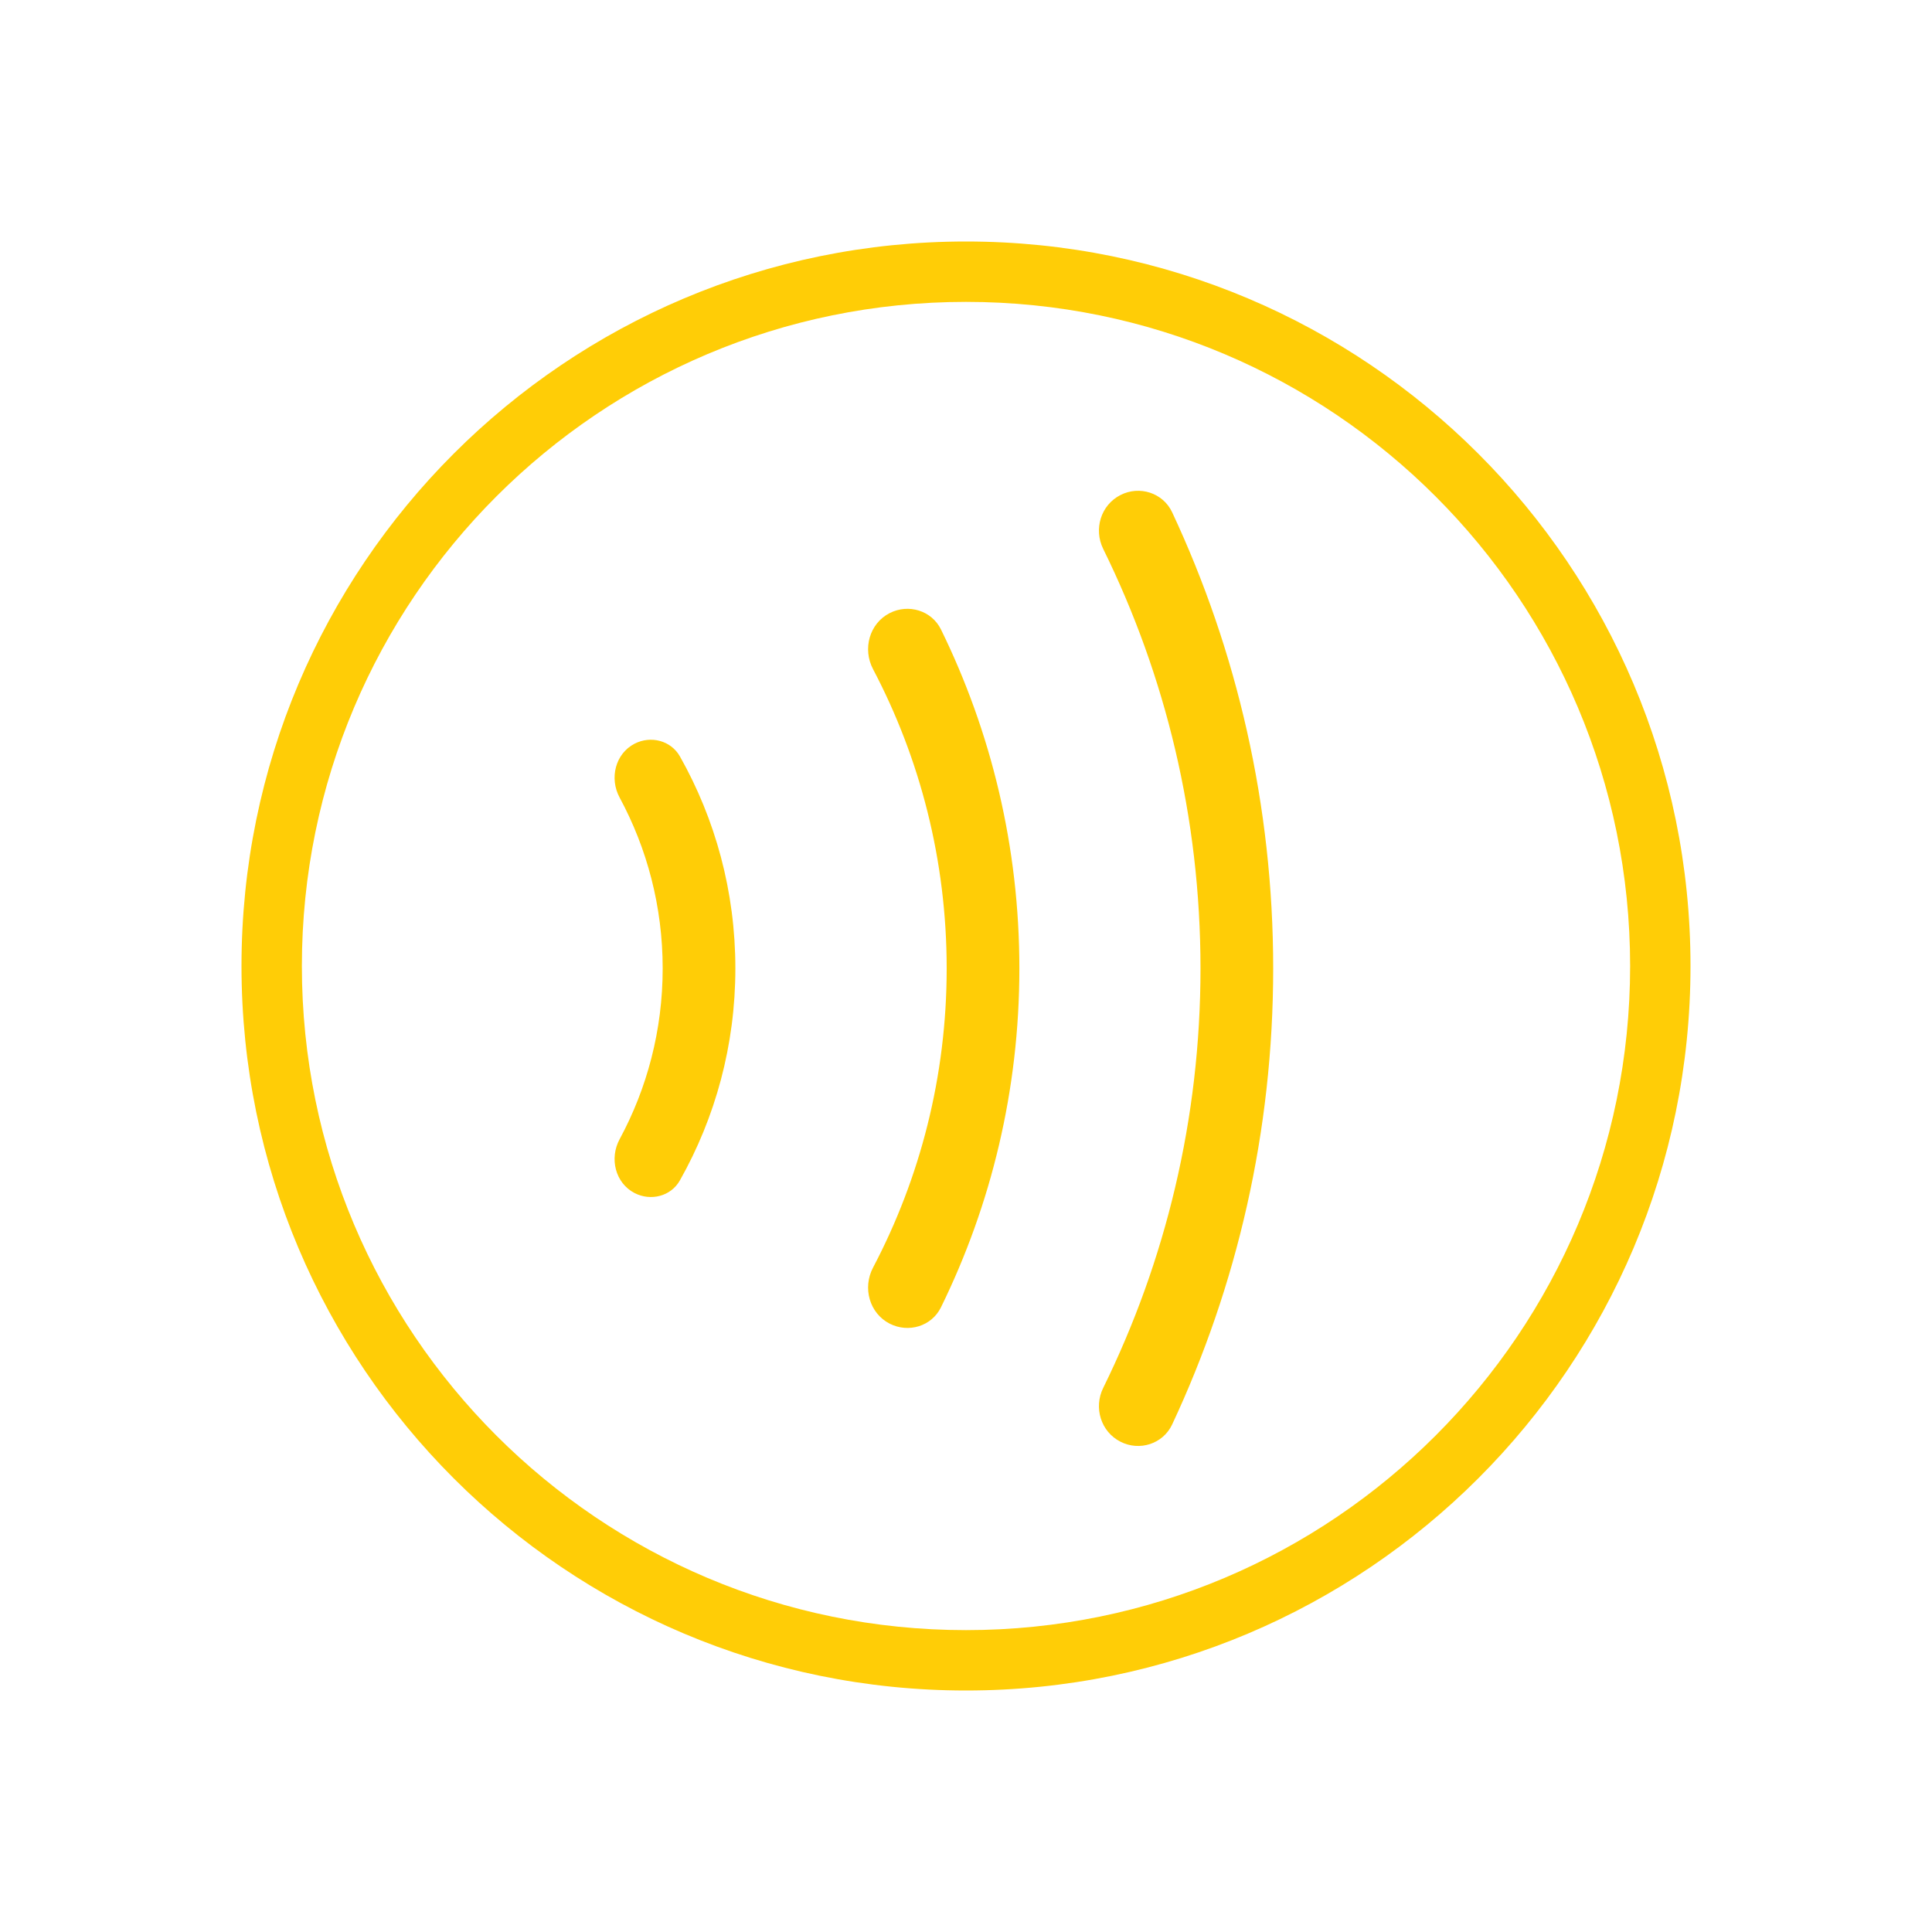<?xml version="1.0" encoding="UTF-8"?> <svg xmlns="http://www.w3.org/2000/svg" width="24" height="24" viewBox="0 0 24 24" fill="none"><path fill-rule="evenodd" clip-rule="evenodd" d="M20.25 12C20.25 16.556 16.556 20.25 12 20.25C7.444 20.25 3.75 16.556 3.75 12C3.75 7.444 7.444 3.75 12 3.75C16.556 3.75 20.25 7.444 20.25 12ZM21 12C21 16.971 16.971 21 12 21C7.029 21 3 16.971 3 12C3 7.029 7.029 3 12 3C16.971 3 21 7.029 21 12ZM7.884 14.821C7.643 14.697 7.568 14.39 7.697 14.152C8.038 13.521 8.232 12.798 8.232 12.03C8.232 11.261 8.038 10.539 7.697 9.907C7.568 9.669 7.643 9.362 7.884 9.238C8.085 9.135 8.334 9.199 8.446 9.396C8.885 10.174 9.135 11.073 9.135 12.03C9.135 12.986 8.885 13.885 8.446 14.663C8.335 14.861 8.085 14.924 7.884 14.821ZM11.052 16.443C10.8 16.314 10.713 15.998 10.845 15.747C11.429 14.637 11.76 13.372 11.76 12.03C11.76 10.687 11.429 9.422 10.845 8.312C10.713 8.061 10.8 7.745 11.052 7.616C11.286 7.497 11.573 7.584 11.689 7.819C12.312 9.09 12.663 10.519 12.663 12.03C12.663 13.541 12.312 14.97 11.689 16.24C11.573 16.476 11.286 16.562 11.052 16.443ZM13.918 17.909C13.675 17.785 13.584 17.486 13.704 17.242C14.478 15.669 14.913 13.9 14.913 12.03C14.913 10.159 14.478 8.39 13.704 6.818C13.584 6.573 13.675 6.274 13.918 6.15C14.155 6.028 14.448 6.122 14.561 6.364C15.366 8.084 15.816 10.005 15.816 12.03C15.816 14.055 15.366 15.975 14.561 17.695C14.448 17.937 14.155 18.031 13.918 17.909Z" fill="#FFCD06"></path></svg> 